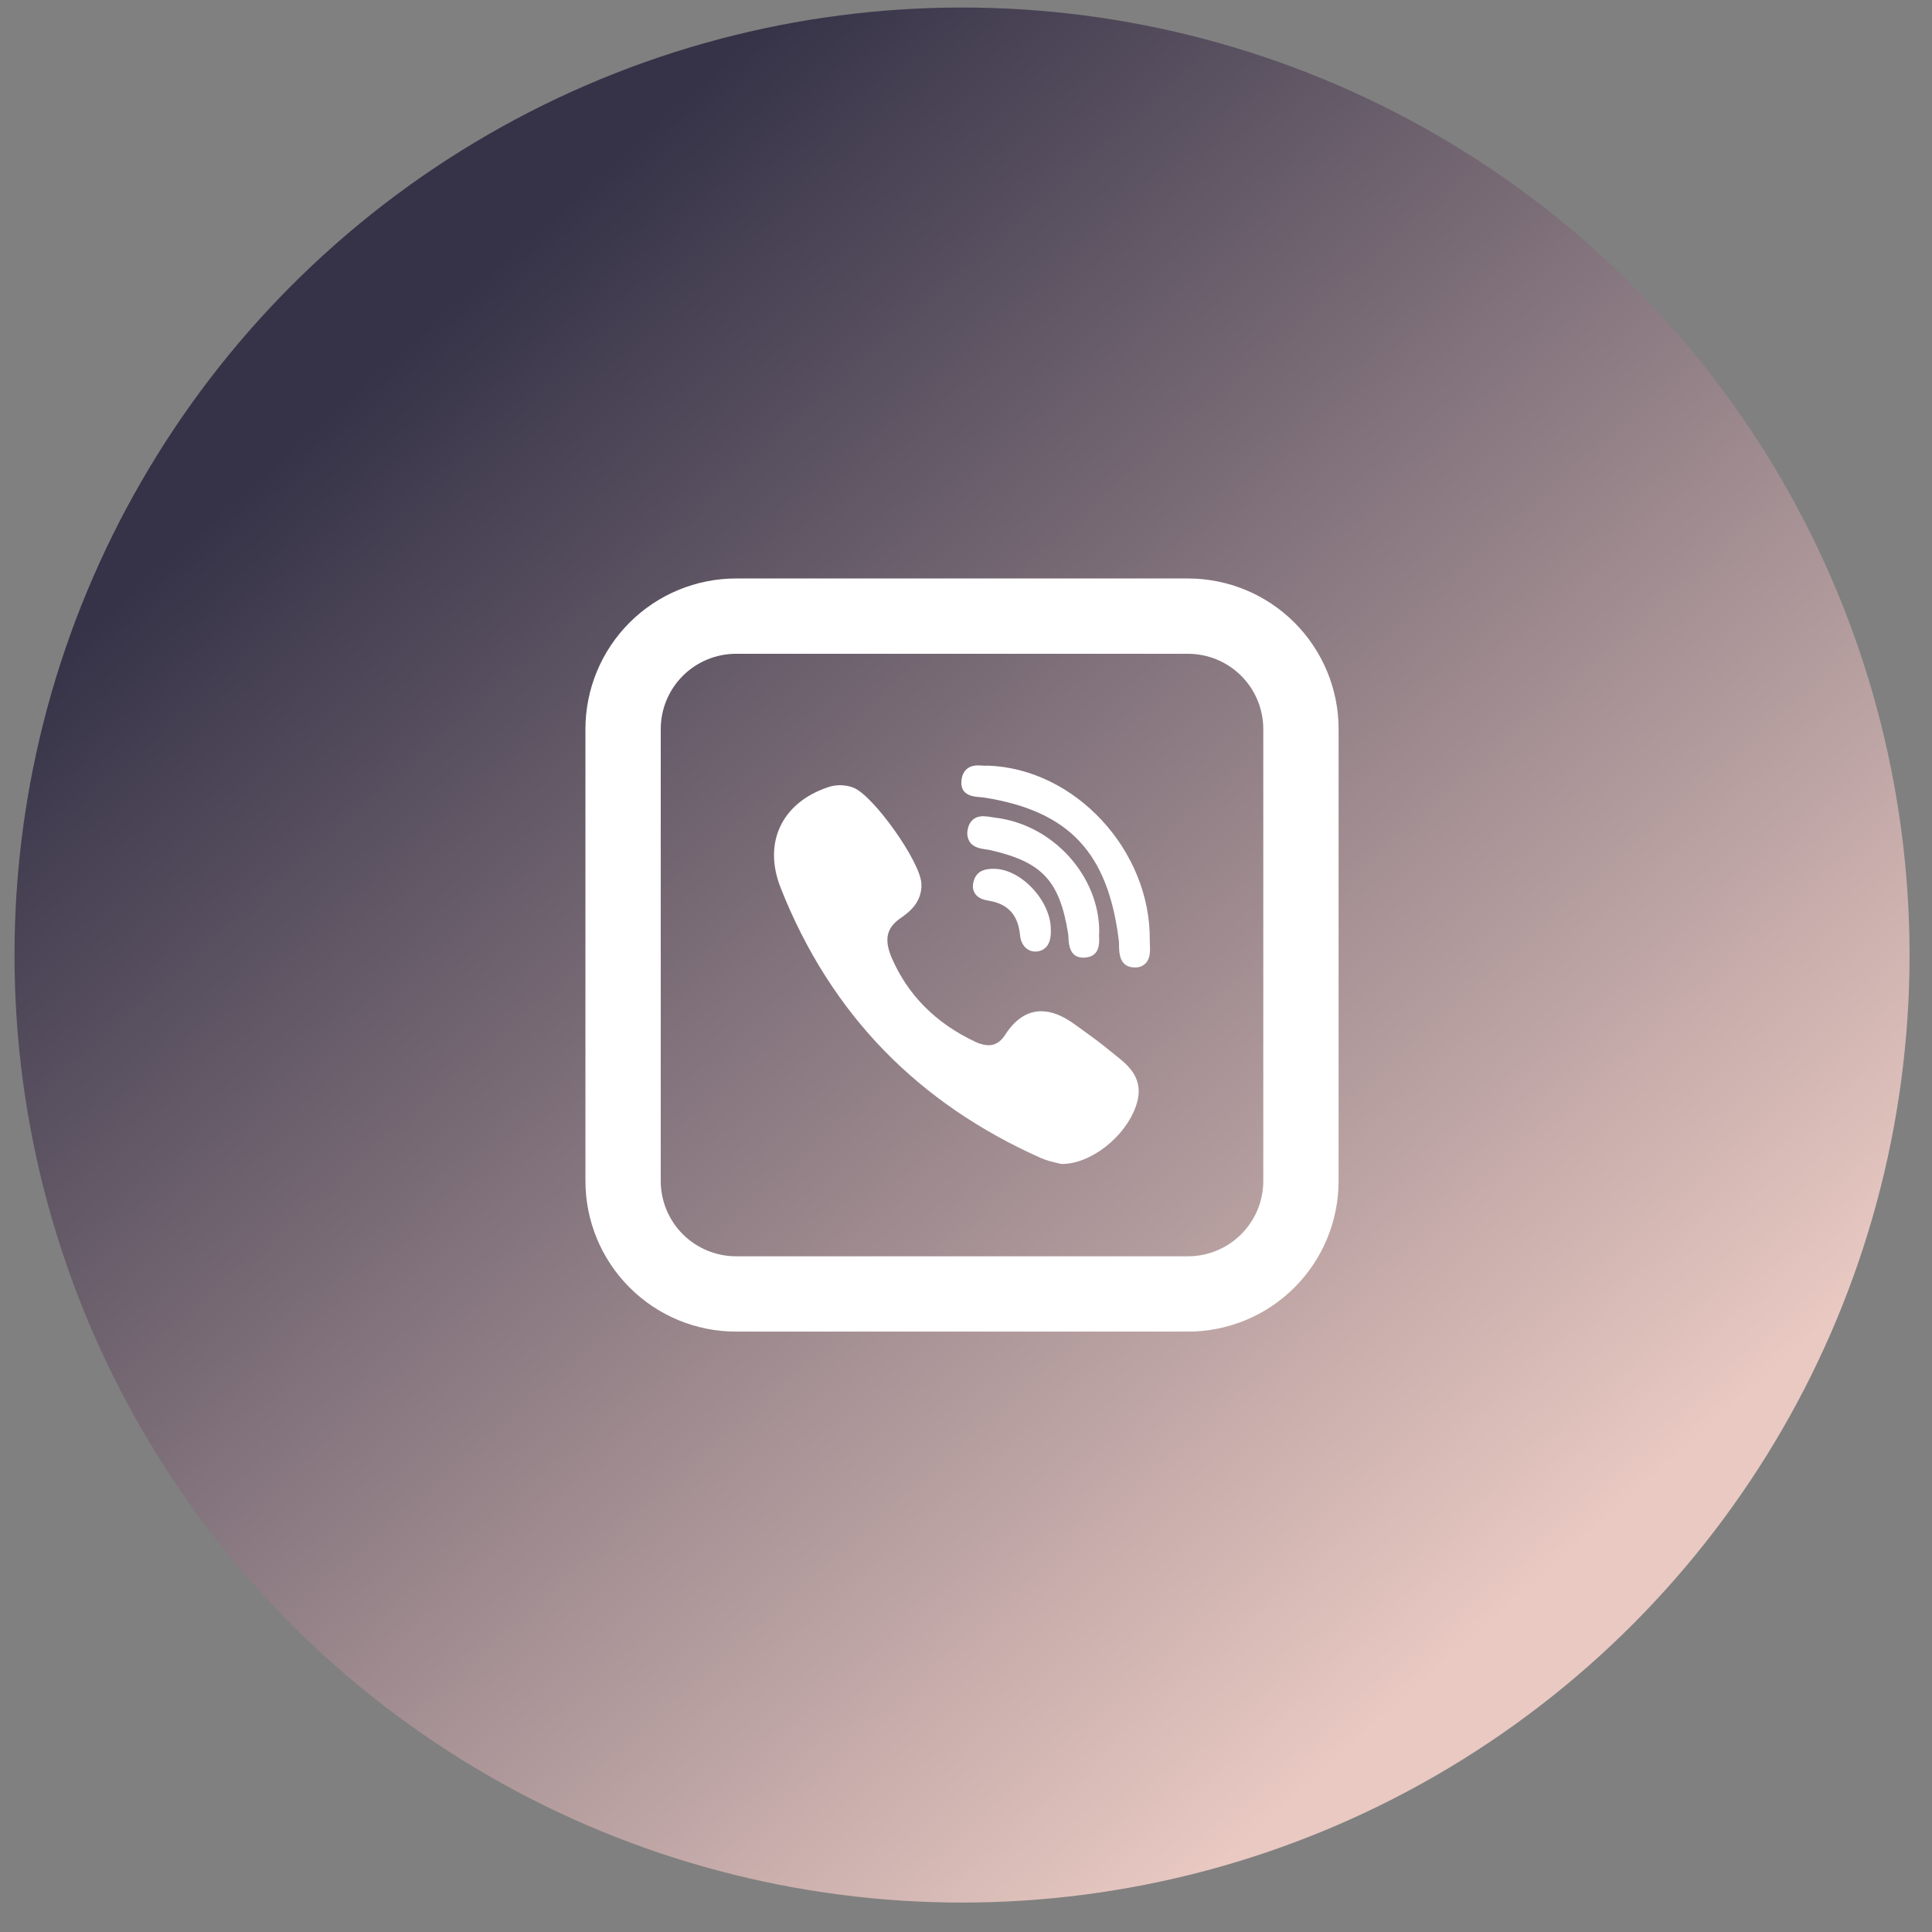 <?xml version="1.0" encoding="UTF-8"?> <svg xmlns="http://www.w3.org/2000/svg" width="55" height="55" viewBox="0 0 55 55" fill="none"><rect x="0" y="0" width="55" height="55" fill="#808080" stroke="none"/> <circle cx="27.387" cy="27.188" r="26.974" fill="url(#paint0_linear_219_1889)"></circle> <path d="M31.293 26.549C31.306 24.949 29.986 23.483 28.351 23.28L28.244 23.264C28.162 23.248 28.079 23.239 27.995 23.236C27.66 23.236 27.571 23.479 27.547 23.623C27.534 23.683 27.533 23.746 27.544 23.806C27.555 23.867 27.578 23.924 27.612 23.976C27.723 24.131 27.918 24.158 28.075 24.182C28.121 24.188 28.165 24.194 28.2 24.203C29.67 24.541 30.165 25.074 30.407 26.578C30.413 26.615 30.415 26.66 30.417 26.709C30.428 26.888 30.45 27.262 30.841 27.262C30.873 27.262 30.907 27.26 30.944 27.253C31.307 27.196 31.295 26.854 31.29 26.69C31.287 26.651 31.287 26.611 31.29 26.571C31.291 26.564 31.292 26.557 31.292 26.55L31.293 26.549Z" fill="white"></path> <path d="M27.901 22.693C27.944 22.697 27.987 22.7 28.02 22.705C30.432 23.089 31.543 24.268 31.851 26.779C31.856 26.822 31.856 26.873 31.857 26.929C31.86 27.125 31.867 27.532 32.291 27.541H32.304C32.362 27.544 32.421 27.535 32.475 27.514C32.529 27.492 32.578 27.46 32.619 27.418C32.751 27.275 32.742 27.064 32.735 26.892C32.733 26.852 32.731 26.812 32.732 26.778C32.762 24.21 30.609 21.882 28.124 21.796L28.094 21.797C28.085 21.799 28.075 21.799 28.065 21.799C28.041 21.799 28.009 21.797 27.977 21.795C27.934 21.791 27.892 21.789 27.849 21.789C27.453 21.789 27.378 22.078 27.368 22.252C27.347 22.652 27.721 22.68 27.901 22.693ZM31.734 30.023C31.682 29.982 31.631 29.941 31.58 29.9C31.317 29.681 31.036 29.479 30.766 29.284C30.709 29.244 30.653 29.203 30.596 29.162C30.249 28.911 29.937 28.788 29.642 28.788C29.245 28.788 28.899 29.015 28.613 29.462C28.486 29.659 28.332 29.756 28.143 29.756C28.012 29.751 27.883 29.718 27.765 29.658C26.645 29.133 25.844 28.329 25.386 27.268C25.165 26.753 25.236 26.419 25.626 26.145C25.847 25.991 26.259 25.703 26.23 25.151C26.198 24.523 24.857 22.637 24.292 22.422C24.051 22.331 23.785 22.33 23.543 22.42C22.895 22.645 22.428 23.042 22.196 23.564C21.971 24.07 21.981 24.663 22.226 25.28C22.93 27.066 23.92 28.623 25.17 29.907C26.392 31.165 27.895 32.194 29.636 32.968C29.792 33.037 29.957 33.075 30.077 33.103L30.179 33.129C30.193 33.133 30.208 33.135 30.222 33.135H30.236C31.055 33.135 32.038 32.363 32.34 31.482C32.605 30.71 32.122 30.329 31.734 30.024V30.023ZM28.264 24.733C28.124 24.737 27.831 24.744 27.729 25.051C27.681 25.194 27.687 25.319 27.746 25.421C27.833 25.571 28 25.617 28.151 25.642C28.7 25.733 28.983 26.047 29.039 26.628C29.065 26.9 29.242 27.089 29.47 27.089C29.487 27.089 29.504 27.088 29.521 27.087C29.794 27.052 29.926 26.845 29.915 26.47C29.919 26.078 29.72 25.634 29.383 25.28C29.044 24.924 28.636 24.724 28.264 24.733Z" fill="white"></path> <path d="M20.954 18.612C20.386 18.612 19.84 18.838 19.438 19.24C19.036 19.642 18.81 20.187 18.81 20.756V33.62C18.81 34.189 19.036 34.734 19.438 35.136C19.84 35.538 20.386 35.764 20.954 35.764H33.819C34.387 35.764 34.933 35.538 35.335 35.136C35.737 34.734 35.963 34.189 35.963 33.62V20.756C35.963 20.187 35.737 19.642 35.335 19.24C34.933 18.838 34.387 18.612 33.819 18.612H20.954ZM20.954 16.468H33.819C34.956 16.468 36.047 16.92 36.851 17.724C37.655 18.528 38.107 19.619 38.107 20.756V33.62C38.107 34.758 37.655 35.848 36.851 36.652C36.047 37.457 34.956 37.908 33.819 37.908H20.954C19.817 37.908 18.726 37.457 17.922 36.652C17.118 35.848 16.666 34.758 16.666 33.62V20.756C16.666 19.619 17.118 18.528 17.922 17.724C18.726 16.92 19.817 16.468 20.954 16.468Z" fill="white"></path> <defs> <linearGradient id="paint0_linear_219_1889" x1="-4.988" y1="24.579" x2="26.78" y2="60.217" gradientUnits="userSpaceOnUse"> <stop stop-color="#363348"></stop> <stop offset="1" stop-color="#E9C9C2"></stop> </linearGradient> </defs> </svg> 